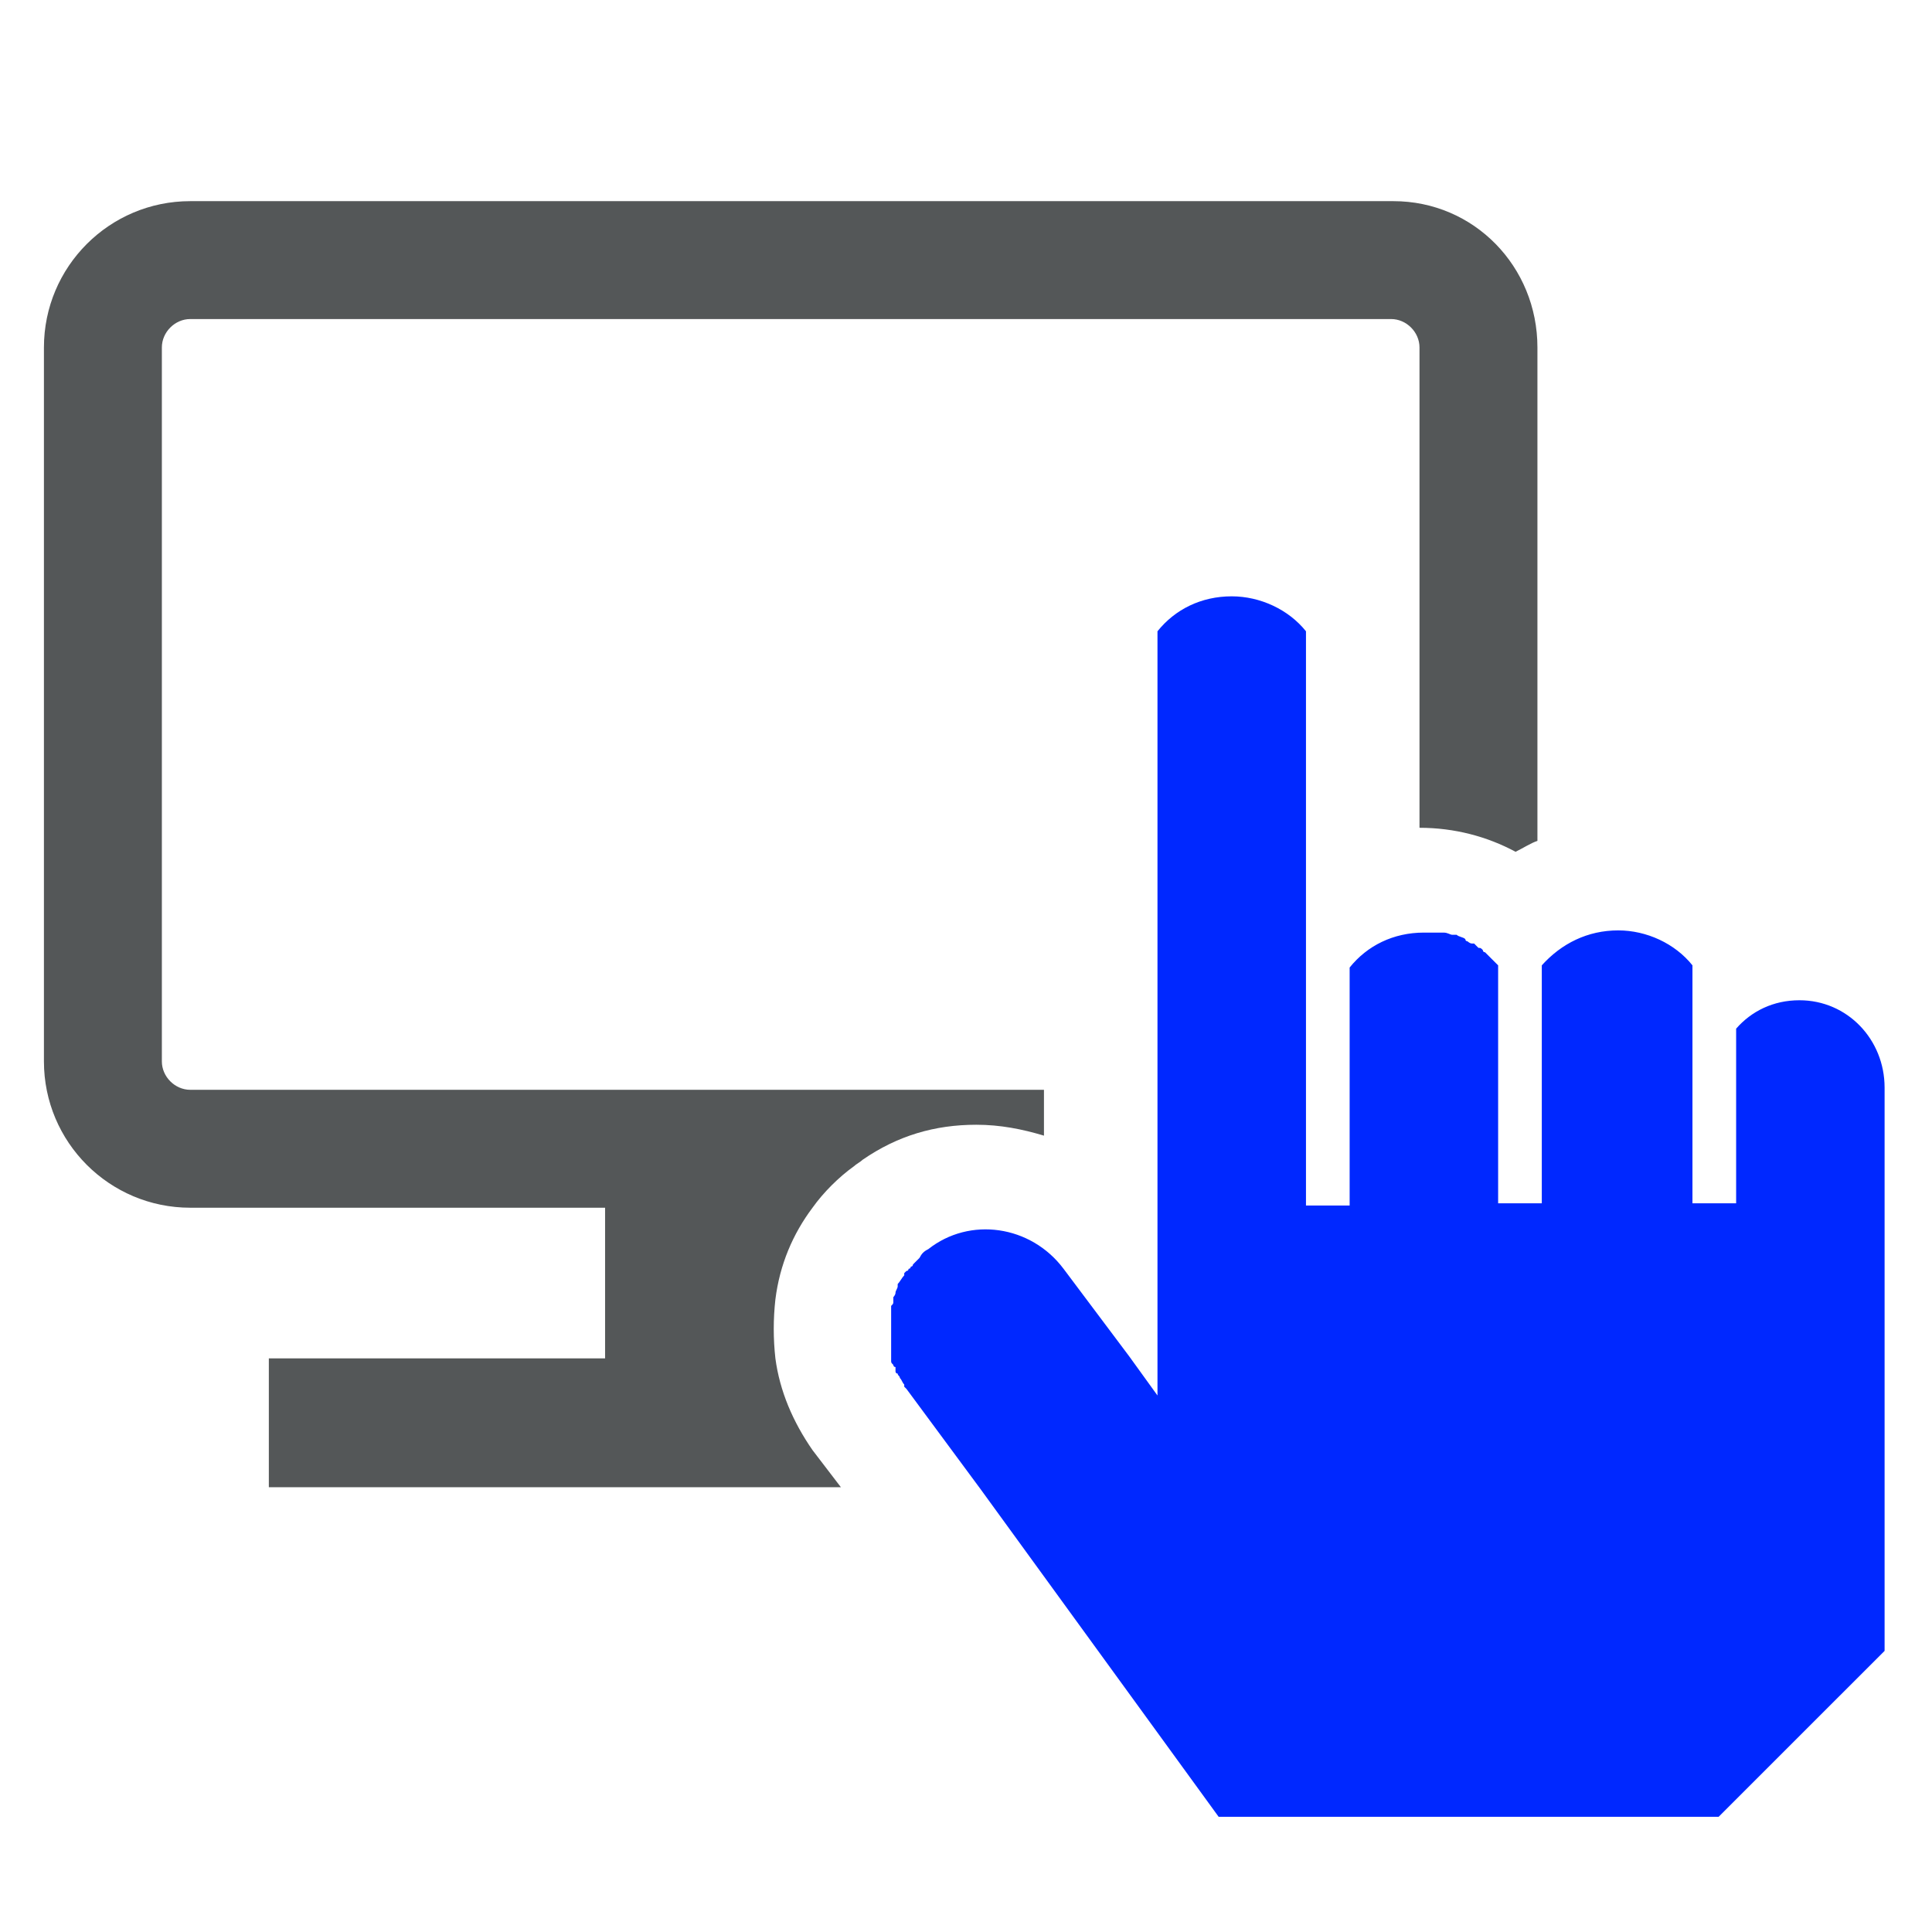 <?xml version="1.0" encoding="utf-8"?>
<!-- Generator: Adobe Illustrator 16.0.0, SVG Export Plug-In . SVG Version: 6.00 Build 0)  -->
<!DOCTYPE svg PUBLIC "-//W3C//DTD SVG 1.1//EN" "http://www.w3.org/Graphics/SVG/1.1/DTD/svg11.dtd">
<svg version="1.1" id="Layer_1" xmlns:x="http://ns.adobe.com/Extensibility/1.0/" xmlns:i="http://ns.adobe.com/AdobeIllustrator/10.0/" xmlns:graph="http://ns.adobe.com/Graphs/1.0/"
	 xmlns="http://www.w3.org/2000/svg" xmlns:xlink="http://www.w3.org/1999/xlink" x="0px" y="0px" width="100px" height="100px"
	 viewBox="562 346 100 100" enable-background="new 562 346 100 100" xml:space="preserve">
<g>
	<g>
		<path fill="#545758" d="M639.429,395.966v10.284l0,0V395.966L639.429,395.966z"/>
		<path fill="#545758" d="M641.577,363.983v25.541c-0.34,0.113-0.679,0.339-1.131,0.565c-1.469-0.791-3.164-1.243-4.973-1.243
			v-24.863c0-0.791-0.678-1.469-1.469-1.469h-62.157c-0.792,0-1.469,0.678-1.469,1.469v36.956c0,0.791,0.678,1.469,1.469,1.469
			h44.188v2.373c-1.13-0.339-2.261-0.564-3.503-0.564c-2.148,0-4.069,0.564-5.878,1.809c-0.112,0.113-0.338,0.226-0.452,0.338
			c-0.791,0.566-1.583,1.357-2.147,2.148c-1.017,1.356-1.695,2.938-1.921,4.746c-0.113,1.018-0.113,2.034,0,3.051
			c0.226,1.696,0.904,3.278,1.921,4.748l1.469,1.921h-29.609v-6.669h17.404v-7.797h-21.473c-4.181,0-7.572-3.392-7.572-7.572
			v-36.956c0-4.181,3.391-7.572,7.572-7.572h62.271C638.3,356.411,641.577,359.802,641.577,363.983z"/>
	</g>
	<path fill="#0028FF" d="M655.139,397.773c-1.356,0-2.486,0.566-3.277,1.47v9.041h-2.261v-12.318
		c-0.903-1.13-2.373-1.809-3.843-1.809c-1.582,0-2.938,0.679-3.955,1.809v12.318h-2.26v-12.318l0,0l-0.114-0.113
		c-0.112-0.112-0.112-0.112-0.226-0.226c-0.112-0.113-0.226-0.226-0.339-0.339c0,0-0.112,0-0.112-0.113l0,0
		c-0.114-0.113-0.114-0.113-0.227-0.113l0,0l-0.113-0.113l-0.112-0.113h-0.113c-0.113,0-0.226-0.113-0.226-0.113
		s-0.114,0-0.114-0.113c-0.112-0.113-0.339-0.113-0.451-0.226h-0.113l0,0h-0.112c-0.114,0-0.227-0.113-0.453-0.113h-0.112h-0.113
		h-0.112h-0.114h-0.112h-0.113h-0.113c0,0,0,0-0.112,0H635.7c-1.582,0-2.938,0.678-3.843,1.808v12.319h-2.26v-29.723
		c-0.904-1.13-2.374-1.809-3.843-1.809c-1.582,0-2.938,0.678-3.843,1.809v39.555l-1.469-2.034l-3.391-4.521
		c-1.695-2.261-4.86-2.713-7.006-1.017c-0.226,0.112-0.339,0.226-0.452,0.451l-0.113,0.113l-0.112,0.112l-0.113,0.114
		c0,0,0,0.112-0.113,0.112c0,0,0,0.113-0.113,0.113c0,0,0,0.112-0.113,0.112l-0.113,0.113c0,0,0,0,0,0.113
		c-0.113,0.112-0.227,0.339-0.339,0.452v0.113c0,0.113-0.113,0.226-0.113,0.338c0,0.114-0.113,0.227-0.113,0.227v0.113v0.113
		c0,0.112,0,0.112-0.113,0.226v0.113c0,0.113,0,0.113,0,0.226v0.113v0.113v0.112v0.113c0,0,0,0,0,0.113c0,0.226,0,0.339,0,0.564
		c0,0.113,0,0.113,0,0.227s0,0.113,0,0.226c0,0.114,0,0.114,0,0.227s0,0.112,0,0.226s0,0.113,0,0.227c0,0.112,0,0.112,0,0.227
		c0,0.112,0,0.112,0.113,0.226c0,0,0,0.112,0.113,0.112v0.113v0.113l0,0c0,0,0,0.112,0.113,0.112c0,0.114,0.112,0.114,0.112,0.227
		c0.113,0.113,0.113,0.226,0.227,0.339c0,0,0,0,0,0.113l0.113,0.112l3.843,5.199l12.318,16.952h25.879l8.59-8.589v-29.157
		C659.546,399.808,657.625,397.773,655.139,397.773z"/>
</g>
</svg>

